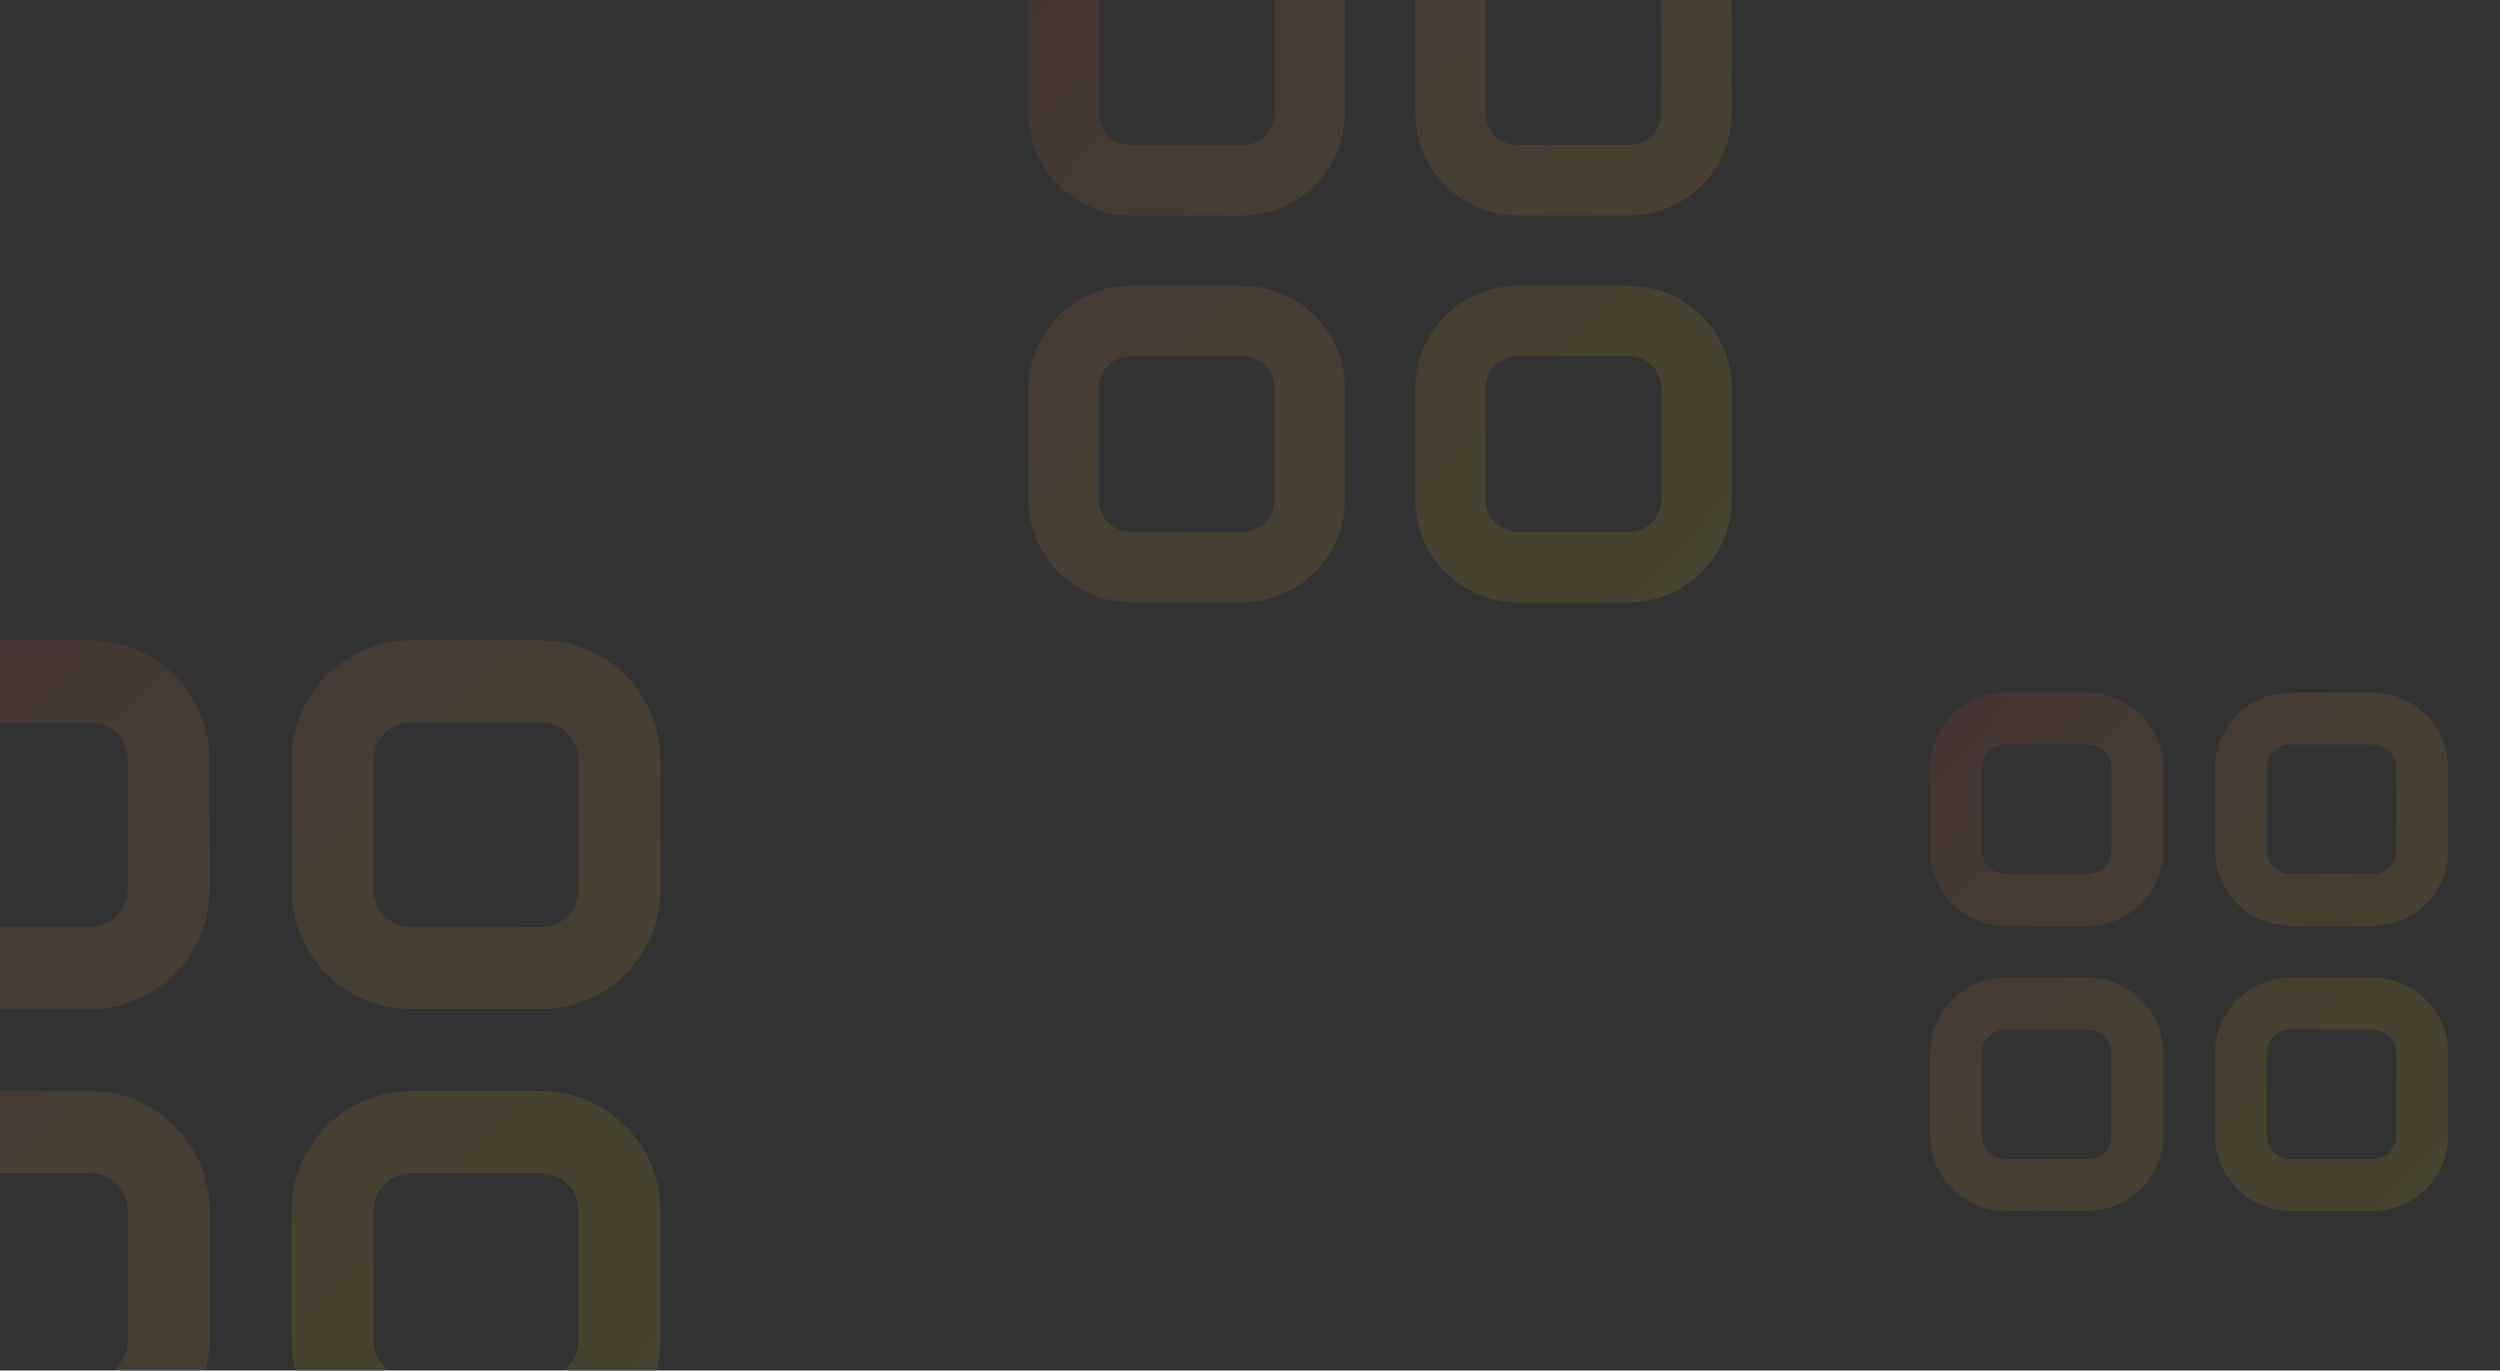 <svg width="394" height="216" viewBox="0 0 394 216" fill="none" xmlns="http://www.w3.org/2000/svg">
<rect x="0" y="0" width="394" height="216" fill="#333333" stroke="none"/>
<g opacity="0.1">
<path d="M360.982 109.167H373.935C377.089 109.171 380.113 110.426 382.344 112.657C384.574 114.887 385.829 117.911 385.833 121.066V134.018C385.829 137.172 384.574 140.196 382.344 142.427C380.113 144.657 377.089 145.912 373.935 145.917H360.982C357.828 145.912 354.804 144.657 352.573 142.427C350.343 140.196 349.088 137.172 349.083 134.018V121.066C349.088 117.911 350.343 114.887 352.573 112.657C354.804 110.426 357.828 109.171 360.982 109.167ZM357.25 134.018C357.251 135.007 357.645 135.956 358.344 136.656C359.044 137.355 359.993 137.749 360.982 137.75H373.935C374.924 137.749 375.873 137.355 376.572 136.656C377.272 135.956 377.666 135.007 377.667 134.018V121.066C377.666 120.076 377.272 119.127 376.572 118.428C375.873 117.728 374.924 117.334 373.935 117.333H360.982C359.993 117.334 359.044 117.728 358.344 118.428C357.645 119.127 357.251 120.076 357.25 121.066V134.018Z" fill="url(#paint0_linear_0_1)"/>
<path d="M316.065 109.167H329.018C332.172 109.171 335.196 110.426 337.427 112.657C339.657 114.887 340.912 117.911 340.917 121.066V134.018C340.912 137.172 339.657 140.196 337.427 142.427C335.196 144.657 332.172 145.912 329.018 145.917H316.065C312.911 145.912 309.887 144.657 307.656 142.427C305.426 140.196 304.171 137.172 304.167 134.018V121.066C304.171 117.911 305.426 114.887 307.656 112.657C309.887 110.426 312.911 109.171 316.065 109.167ZM312.333 134.018C312.334 135.007 312.728 135.956 313.428 136.656C314.127 137.355 315.076 137.749 316.065 137.75H329.018C330.007 137.749 330.956 137.355 331.656 136.656C332.355 135.956 332.749 135.007 332.75 134.018V121.066C332.749 120.076 332.355 119.127 331.656 118.428C330.956 117.728 330.007 117.334 329.018 117.333H316.065C315.076 117.334 314.127 117.728 313.428 118.428C312.728 119.127 312.334 120.076 312.333 121.066V134.018Z" fill="url(#paint1_linear_0_1)"/>
<path d="M360.982 154.083H373.935C377.089 154.088 380.113 155.343 382.344 157.573C384.574 159.804 385.829 162.828 385.833 165.982V178.934C385.829 182.089 384.574 185.113 382.344 187.343C380.113 189.574 377.089 190.829 373.935 190.833H360.982C357.828 190.829 354.804 189.574 352.573 187.343C350.343 185.113 349.088 182.089 349.083 178.934V165.982C349.088 162.828 350.343 159.804 352.573 157.573C354.804 155.343 357.828 154.088 360.982 154.083ZM357.25 178.934C357.251 179.924 357.645 180.873 358.344 181.572C359.044 182.272 359.993 182.666 360.982 182.667H373.935C374.924 182.666 375.873 182.272 376.572 181.572C377.272 180.873 377.666 179.924 377.667 178.934V165.982C377.666 164.993 377.272 164.044 376.572 163.344C375.873 162.645 374.924 162.251 373.935 162.25H360.982C359.993 162.251 359.044 162.645 358.344 163.344C357.645 164.044 357.251 164.993 357.25 165.982V178.934Z" fill="url(#paint2_linear_0_1)"/>
<path d="M316.065 154.083H329.018C332.172 154.088 335.196 155.343 337.427 157.573C339.657 159.804 340.912 162.828 340.917 165.982V178.934C340.912 182.089 339.657 185.113 337.427 187.343C335.196 189.574 332.172 190.829 329.018 190.833H316.065C312.911 190.829 309.887 189.574 307.656 187.343C305.426 185.113 304.171 182.089 304.167 178.934V165.982C304.171 162.828 305.426 159.804 307.656 157.573C309.887 155.343 312.911 154.088 316.065 154.083ZM312.333 178.934C312.334 179.924 312.728 180.873 313.428 181.572C314.127 182.272 315.076 182.666 316.065 182.667H329.018C330.007 182.666 330.956 182.272 331.656 181.572C332.355 180.873 332.749 179.924 332.75 178.934V165.982C332.749 164.993 332.355 164.044 331.656 163.344C330.956 162.645 330.007 162.251 329.018 162.25H316.065C315.076 162.251 314.127 162.645 313.428 163.344C312.728 164.044 312.334 164.993 312.333 165.982V178.934Z" fill="url(#paint3_linear_0_1)"/>
</g>
<g opacity="0.1">
<path d="M239.19 -15.917H256.768C261.049 -15.911 265.153 -14.208 268.18 -11.181C271.208 -8.153 272.911 -4.049 272.917 0.232V17.81C272.911 22.091 271.208 26.195 268.18 29.222C265.153 32.249 261.049 33.952 256.768 33.958H239.19C234.909 33.952 230.805 32.249 227.778 29.222C224.751 26.195 223.047 22.091 223.042 17.81V0.232C223.047 -4.049 224.751 -8.153 227.778 -11.181C230.805 -14.208 234.909 -15.911 239.19 -15.917ZM234.125 17.81C234.126 19.153 234.661 20.44 235.61 21.39C236.56 22.339 237.847 22.873 239.19 22.875H256.768C258.111 22.873 259.399 22.339 260.348 21.39C261.298 20.44 261.832 19.153 261.833 17.81V0.232C261.832 -1.111 261.298 -2.399 260.348 -3.348C259.399 -4.298 258.111 -4.832 256.768 -4.833H239.19C237.847 -4.832 236.56 -4.298 235.61 -3.348C234.661 -2.399 234.126 -1.111 234.125 0.232V17.81Z" fill="url(#paint4_linear_0_1)"/>
<path d="M178.232 -15.917H195.81C200.091 -15.911 204.195 -14.208 207.222 -11.181C210.249 -8.153 211.953 -4.049 211.958 0.232V17.81C211.953 22.091 210.249 26.195 207.222 29.222C204.195 32.249 200.091 33.952 195.81 33.958H178.232C173.951 33.952 169.847 32.249 166.82 29.222C163.792 26.195 162.089 22.091 162.083 17.81V0.232C162.089 -4.049 163.792 -8.153 166.82 -11.181C169.847 -14.208 173.951 -15.911 178.232 -15.917ZM173.167 17.81C173.168 19.153 173.702 20.44 174.652 21.39C175.601 22.339 176.889 22.873 178.232 22.875H195.81C197.153 22.873 198.44 22.339 199.39 21.39C200.339 20.44 200.874 19.153 200.875 17.81V0.232C200.874 -1.111 200.339 -2.399 199.39 -3.348C198.44 -4.298 197.153 -4.832 195.81 -4.833H178.232C176.889 -4.832 175.601 -4.298 174.652 -3.348C173.702 -2.399 173.168 -1.111 173.167 0.232V17.81Z" fill="url(#paint5_linear_0_1)"/>
<path d="M239.19 45.042H256.768C261.049 45.048 265.153 46.751 268.18 49.778C271.208 52.805 272.911 56.909 272.917 61.19V78.768C272.911 83.049 271.208 87.153 268.18 90.18C265.153 93.208 261.049 94.911 256.768 94.917H239.19C234.909 94.911 230.805 93.208 227.778 90.18C224.751 87.153 223.047 83.049 223.042 78.768V61.19C223.047 56.909 224.751 52.805 227.778 49.778C230.805 46.751 234.909 45.048 239.19 45.042ZM234.125 78.768C234.126 80.111 234.661 81.399 235.61 82.348C236.56 83.298 237.847 83.832 239.19 83.833H256.768C258.111 83.832 259.399 83.298 260.348 82.348C261.298 81.399 261.832 80.111 261.833 78.768V61.19C261.832 59.847 261.298 58.56 260.348 57.61C259.399 56.661 258.111 56.127 256.768 56.125H239.19C237.847 56.127 236.56 56.661 235.61 57.61C234.661 58.56 234.126 59.847 234.125 61.19V78.768Z" fill="url(#paint6_linear_0_1)"/>
<path d="M178.232 45.042H195.81C200.091 45.048 204.195 46.751 207.222 49.778C210.249 52.805 211.953 56.909 211.958 61.19V78.768C211.953 83.049 210.249 87.153 207.222 90.18C204.195 93.208 200.091 94.911 195.81 94.917H178.232C173.951 94.911 169.847 93.208 166.82 90.18C163.792 87.153 162.089 83.049 162.083 78.768V61.19C162.089 56.909 163.792 52.805 166.82 49.778C169.847 46.751 173.951 45.048 178.232 45.042ZM173.167 78.768C173.168 80.111 173.702 81.399 174.652 82.348C175.601 83.298 176.889 83.832 178.232 83.833H195.81C197.153 83.832 198.44 83.298 199.39 82.348C200.339 81.399 200.874 80.111 200.875 78.768V61.19C200.874 59.847 200.339 58.56 199.39 57.61C198.44 56.661 197.153 56.127 195.81 56.125H178.232C176.889 56.127 175.601 56.661 174.652 57.61C173.702 58.56 173.168 59.847 173.167 61.19V78.768Z" fill="url(#paint7_linear_0_1)"/>
</g>
<g opacity="0.1">
<path d="M64.778 100.917H85.264C90.253 100.924 95.036 102.909 98.564 106.436C102.092 109.964 104.076 114.747 104.083 119.736V140.222C104.076 145.211 102.092 149.994 98.564 153.522C95.036 157.05 90.253 159.035 85.264 159.042H64.778C59.789 159.035 55.006 157.05 51.478 153.522C47.95 149.994 45.965 145.211 45.958 140.222V119.736C45.965 114.747 47.95 109.964 51.478 106.436C55.006 102.909 59.789 100.924 64.778 100.917ZM58.875 140.222C58.877 141.787 59.499 143.288 60.606 144.394C61.712 145.501 63.213 146.123 64.778 146.125H85.264C86.829 146.123 88.329 145.501 89.436 144.394C90.543 143.288 91.165 141.787 91.167 140.222V119.736C91.165 118.171 90.543 116.671 89.436 115.564C88.329 114.458 86.829 113.835 85.264 113.833H64.778C63.213 113.835 61.712 114.458 60.606 115.564C59.499 116.671 58.877 118.171 58.875 119.736V140.222Z" fill="url(#paint8_linear_0_1)"/>
<path d="M-6.264 100.917H14.222C19.211 100.924 23.994 102.909 27.522 106.436C31.05 109.964 33.035 114.747 33.042 119.736V140.222C33.035 145.211 31.05 149.994 27.522 153.522C23.994 157.05 19.211 159.035 14.222 159.042H-6.264C-11.253 159.035 -16.036 157.05 -19.564 153.522C-23.091 149.994 -25.076 145.211 -25.083 140.222V119.736C-25.076 114.747 -23.091 109.964 -19.564 106.436C-16.036 102.909 -11.253 100.924 -6.264 100.917ZM-12.167 140.222C-12.165 141.787 -11.543 143.288 -10.436 144.394C-9.329 145.501 -7.829 146.123 -6.264 146.125H14.222C15.787 146.123 17.288 145.501 18.394 144.394C19.501 143.288 20.123 141.787 20.125 140.222V119.736C20.123 118.171 19.501 116.671 18.394 115.564C17.288 114.458 15.787 113.835 14.222 113.833H-6.264C-7.829 113.835 -9.329 114.458 -10.436 115.564C-11.543 116.671 -12.165 118.171 -12.167 119.736V140.222Z" fill="url(#paint9_linear_0_1)"/>
<path d="M64.778 171.958H85.264C90.253 171.965 95.036 173.95 98.564 177.478C102.092 181.006 104.076 185.789 104.083 190.778V211.264C104.076 216.253 102.092 221.036 98.564 224.564C95.036 228.091 90.253 230.076 85.264 230.083H64.778C59.789 230.076 55.006 228.091 51.478 224.564C47.95 221.036 45.965 216.253 45.958 211.264V190.778C45.965 185.789 47.95 181.006 51.478 177.478C55.006 173.95 59.789 171.965 64.778 171.958ZM58.875 211.264C58.877 212.829 59.499 214.329 60.606 215.436C61.712 216.542 63.213 217.165 64.778 217.167H85.264C86.829 217.165 88.329 216.542 89.436 215.436C90.543 214.329 91.165 212.829 91.167 211.264V190.778C91.165 189.213 90.543 187.712 89.436 186.606C88.329 185.499 86.829 184.877 85.264 184.875H64.778C63.213 184.877 61.712 185.499 60.606 186.606C59.499 187.712 58.877 189.213 58.875 190.778V211.264Z" fill="url(#paint10_linear_0_1)"/>
<path d="M-6.264 171.958H14.222C19.211 171.965 23.994 173.95 27.522 177.478C31.05 181.006 33.035 185.789 33.042 190.778V211.264C33.035 216.253 31.05 221.036 27.522 224.564C23.994 228.091 19.211 230.076 14.222 230.083H-6.264C-11.253 230.076 -16.036 228.091 -19.564 224.564C-23.091 221.036 -25.076 216.253 -25.083 211.264V190.778C-25.076 185.789 -23.091 181.006 -19.564 177.478C-16.036 173.95 -11.253 171.965 -6.264 171.958ZM-12.167 211.264C-12.165 212.829 -11.543 214.329 -10.436 215.436C-9.329 216.542 -7.829 217.165 -6.264 217.167H14.222C15.787 217.165 17.288 216.542 18.394 215.436C19.501 214.329 20.123 212.829 20.125 211.264V190.778C20.123 189.213 19.501 187.712 18.394 186.606C17.288 185.499 15.787 184.877 14.222 184.875H-6.264C-7.829 184.877 -9.329 185.499 -10.436 186.606C-11.543 187.712 -12.165 189.213 -12.167 190.778V211.264Z" fill="url(#paint11_linear_0_1)"/>
</g>
<defs>
<linearGradient id="paint0_linear_0_1" x1="414.882" y1="172.814" x2="327.103" y2="89.02" gradientUnits="userSpaceOnUse">
<stop stop-color="#FFF33B"/>
<stop offset="0.04" stop-color="#FEE72E"/>
<stop offset="0.117" stop-color="#FED51B"/>
<stop offset="0.196" stop-color="#FDCA10"/>
<stop offset="0.281" stop-color="#FDC70C"/>
<stop offset="0.669" stop-color="#F3903F"/>
<stop offset="0.888" stop-color="#ED683C"/>
<stop offset="1" stop-color="#E93E3A"/>
</linearGradient>
<linearGradient id="paint1_linear_0_1" x1="393.469" y1="195.247" x2="305.69" y2="111.453" gradientUnits="userSpaceOnUse">
<stop stop-color="#FFF33B"/>
<stop offset="0.04" stop-color="#FEE72E"/>
<stop offset="0.117" stop-color="#FED51B"/>
<stop offset="0.196" stop-color="#FDCA10"/>
<stop offset="0.281" stop-color="#FDC70C"/>
<stop offset="0.669" stop-color="#F3903F"/>
<stop offset="0.888" stop-color="#ED683C"/>
<stop offset="1" stop-color="#E93E3A"/>
</linearGradient>
<linearGradient id="paint2_linear_0_1" x1="392.448" y1="196.313" x2="304.669" y2="112.523" gradientUnits="userSpaceOnUse">
<stop stop-color="#FFF33B"/>
<stop offset="0.04" stop-color="#FEE72E"/>
<stop offset="0.117" stop-color="#FED51B"/>
<stop offset="0.196" stop-color="#FDCA10"/>
<stop offset="0.281" stop-color="#FDC70C"/>
<stop offset="0.669" stop-color="#F3903F"/>
<stop offset="0.888" stop-color="#ED683C"/>
<stop offset="1" stop-color="#E93E3A"/>
</linearGradient>
<linearGradient id="paint3_linear_0_1" x1="371.035" y1="218.747" x2="283.252" y2="134.957" gradientUnits="userSpaceOnUse">
<stop stop-color="#FFF33B"/>
<stop offset="0.04" stop-color="#FEE72E"/>
<stop offset="0.117" stop-color="#FED51B"/>
<stop offset="0.196" stop-color="#FDCA10"/>
<stop offset="0.281" stop-color="#FDC70C"/>
<stop offset="0.669" stop-color="#F3903F"/>
<stop offset="0.888" stop-color="#ED683C"/>
<stop offset="1" stop-color="#E93E3A"/>
</linearGradient>
<linearGradient id="paint4_linear_0_1" x1="312.34" y1="70.461" x2="193.211" y2="-43.259" gradientUnits="userSpaceOnUse">
<stop stop-color="#FFF33B"/>
<stop offset="0.04" stop-color="#FEE72E"/>
<stop offset="0.117" stop-color="#FED51B"/>
<stop offset="0.196" stop-color="#FDCA10"/>
<stop offset="0.281" stop-color="#FDC70C"/>
<stop offset="0.669" stop-color="#F3903F"/>
<stop offset="0.888" stop-color="#ED683C"/>
<stop offset="1" stop-color="#E93E3A"/>
</linearGradient>
<linearGradient id="paint5_linear_0_1" x1="283.28" y1="100.907" x2="164.15" y2="-12.813" gradientUnits="userSpaceOnUse">
<stop stop-color="#FFF33B"/>
<stop offset="0.04" stop-color="#FEE72E"/>
<stop offset="0.117" stop-color="#FED51B"/>
<stop offset="0.196" stop-color="#FDCA10"/>
<stop offset="0.281" stop-color="#FDC70C"/>
<stop offset="0.669" stop-color="#F3903F"/>
<stop offset="0.888" stop-color="#ED683C"/>
<stop offset="1" stop-color="#E93E3A"/>
</linearGradient>
<linearGradient id="paint6_linear_0_1" x1="281.894" y1="102.354" x2="162.765" y2="-11.361" gradientUnits="userSpaceOnUse">
<stop stop-color="#FFF33B"/>
<stop offset="0.04" stop-color="#FEE72E"/>
<stop offset="0.117" stop-color="#FED51B"/>
<stop offset="0.196" stop-color="#FDCA10"/>
<stop offset="0.281" stop-color="#FDC70C"/>
<stop offset="0.669" stop-color="#F3903F"/>
<stop offset="0.888" stop-color="#ED683C"/>
<stop offset="1" stop-color="#E93E3A"/>
</linearGradient>
<linearGradient id="paint7_linear_0_1" x1="252.834" y1="132.8" x2="133.699" y2="19.085" gradientUnits="userSpaceOnUse">
<stop stop-color="#FFF33B"/>
<stop offset="0.04" stop-color="#FEE72E"/>
<stop offset="0.117" stop-color="#FED51B"/>
<stop offset="0.196" stop-color="#FDCA10"/>
<stop offset="0.281" stop-color="#FDC70C"/>
<stop offset="0.669" stop-color="#F3903F"/>
<stop offset="0.888" stop-color="#ED683C"/>
<stop offset="1" stop-color="#E93E3A"/>
</linearGradient>
<linearGradient id="paint8_linear_0_1" x1="150.028" y1="201.583" x2="11.193" y2="69.051" gradientUnits="userSpaceOnUse">
<stop stop-color="#FFF33B"/>
<stop offset="0.04" stop-color="#FEE72E"/>
<stop offset="0.117" stop-color="#FED51B"/>
<stop offset="0.196" stop-color="#FDCA10"/>
<stop offset="0.281" stop-color="#FDC70C"/>
<stop offset="0.669" stop-color="#F3903F"/>
<stop offset="0.888" stop-color="#ED683C"/>
<stop offset="1" stop-color="#E93E3A"/>
</linearGradient>
<linearGradient id="paint9_linear_0_1" x1="116.16" y1="237.065" x2="-22.674" y2="104.533" gradientUnits="userSpaceOnUse">
<stop stop-color="#FFF33B"/>
<stop offset="0.04" stop-color="#FEE72E"/>
<stop offset="0.117" stop-color="#FED51B"/>
<stop offset="0.196" stop-color="#FDCA10"/>
<stop offset="0.281" stop-color="#FDC70C"/>
<stop offset="0.669" stop-color="#F3903F"/>
<stop offset="0.888" stop-color="#ED683C"/>
<stop offset="1" stop-color="#E93E3A"/>
</linearGradient>
<linearGradient id="paint10_linear_0_1" x1="114.546" y1="238.75" x2="-24.289" y2="106.225" gradientUnits="userSpaceOnUse">
<stop stop-color="#FFF33B"/>
<stop offset="0.04" stop-color="#FEE72E"/>
<stop offset="0.117" stop-color="#FED51B"/>
<stop offset="0.196" stop-color="#FDCA10"/>
<stop offset="0.281" stop-color="#FDC70C"/>
<stop offset="0.669" stop-color="#F3903F"/>
<stop offset="0.888" stop-color="#ED683C"/>
<stop offset="1" stop-color="#E93E3A"/>
</linearGradient>
<linearGradient id="paint11_linear_0_1" x1="80.678" y1="274.232" x2="-58.163" y2="141.707" gradientUnits="userSpaceOnUse">
<stop stop-color="#FFF33B"/>
<stop offset="0.04" stop-color="#FEE72E"/>
<stop offset="0.117" stop-color="#FED51B"/>
<stop offset="0.196" stop-color="#FDCA10"/>
<stop offset="0.281" stop-color="#FDC70C"/>
<stop offset="0.669" stop-color="#F3903F"/>
<stop offset="0.888" stop-color="#ED683C"/>
<stop offset="1" stop-color="#E93E3A"/>
</linearGradient>
</defs>
</svg>
